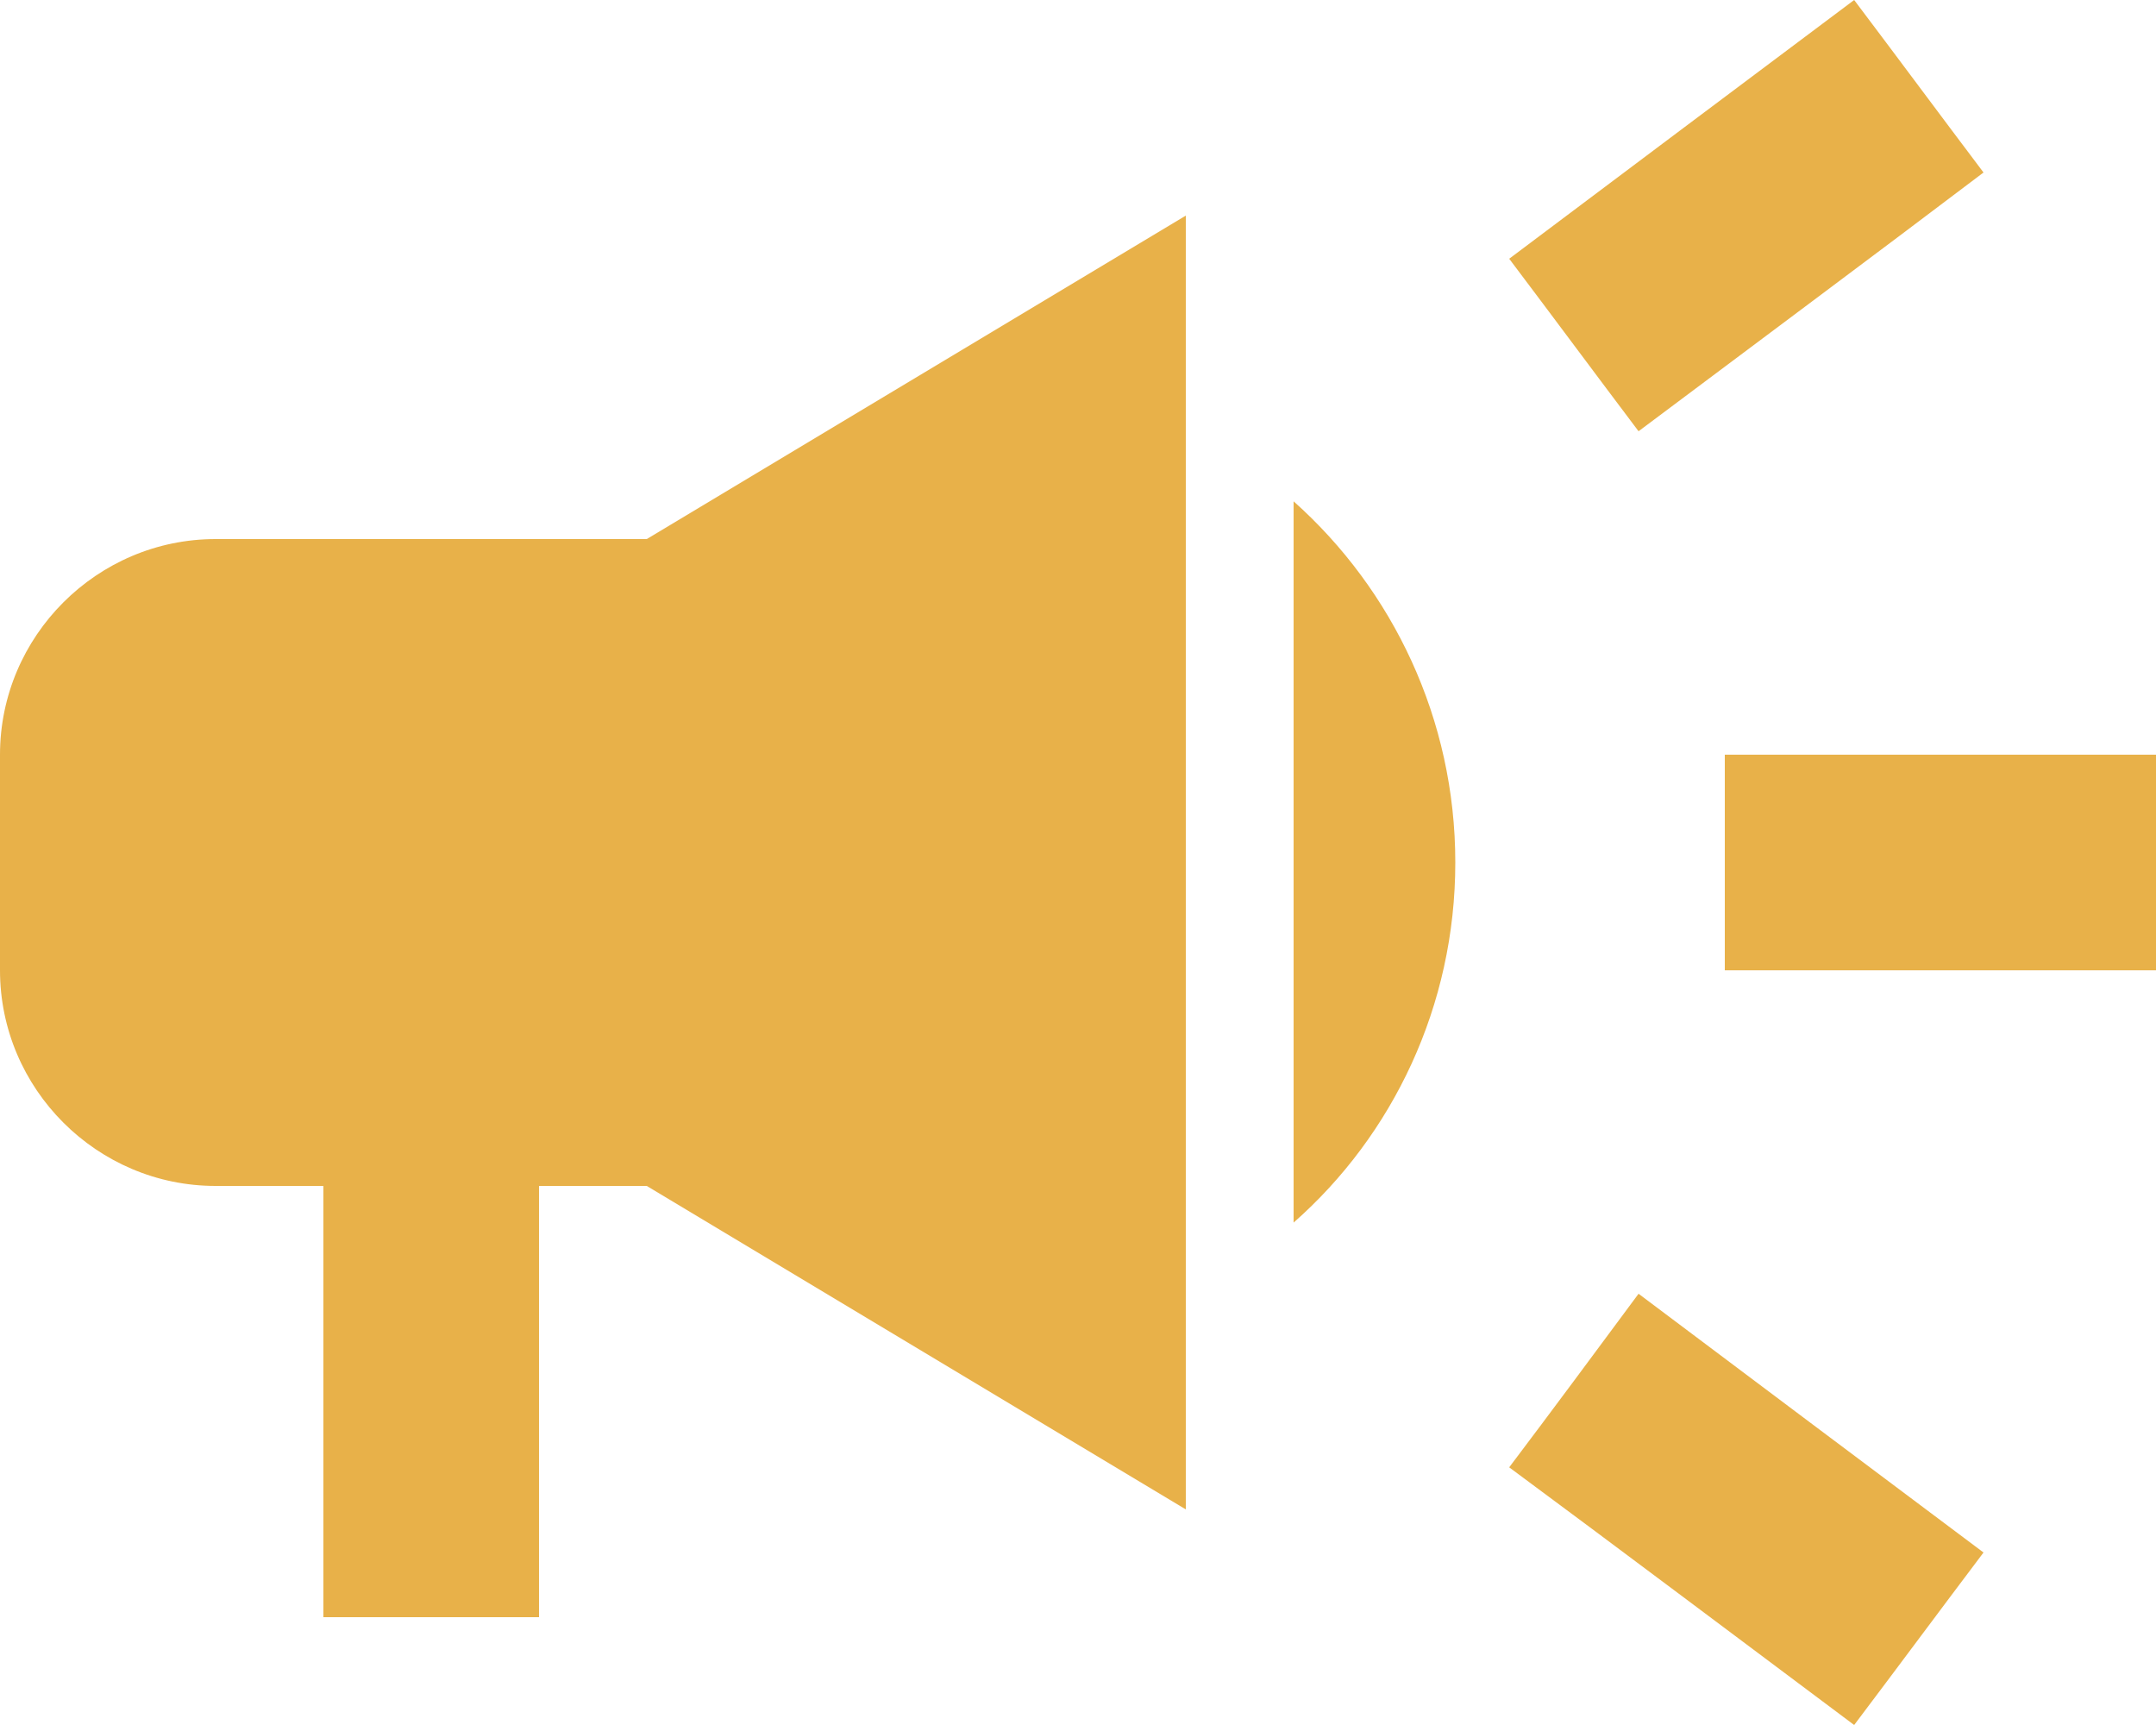 <?xml version="1.0" encoding="UTF-8"?>
<svg width="30px" height="24px" viewBox="0 0 30 24" version="1.1" xmlns="http://www.w3.org/2000/svg" xmlns:xlink="http://www.w3.org/1999/xlink">
    <title>Shape</title>
    <g id="announcement" stroke="none" stroke-width="1" fill="none" fill-rule="evenodd">
        <g transform="translate(-152, -462)" fill="#E8B149" fill-rule="nonzero" id="Group-8">
            <g transform="translate(127, 436)">
                <path d="M49,36.5 L49,39.5 L55,39.5 L55,36.5 L49,36.5 Z M46,46.415 C47.44,47.48 49.315,48.89 50.8,50 C51.4,49.205 52,48.395 52.6,47.6 C51.115,46.49 49.24,45.08 47.8,44 C47.2,44.81 46.6,45.62 46,46.415 Z M52.6,28.4 C52,27.605 51.4,26.795 50.8,26 C49.315,27.11 47.44,28.52 46,29.6 C46.6,30.395 47.2,31.205 47.8,32 C49.24,30.92 51.115,29.525 52.6,28.4 Z M28,33.5 C26.35,33.5 25,34.85 25,36.5 L25,39.5 C25,41.15 26.35,42.5 28,42.5 L29.5,42.5 L29.5,48.5 L32.5,48.5 L32.5,42.5 L34,42.5 L41.5,47 L41.5,29 L34,33.5 L28,33.5 Z M45.25,38 C45.25,36.005 44.38,34.205 43,32.975 L43,43.01 C44.38,41.795 45.25,39.995 45.25,38 Z" id="Shape"></path>
            </g>
        </g>
    </g>
</svg>